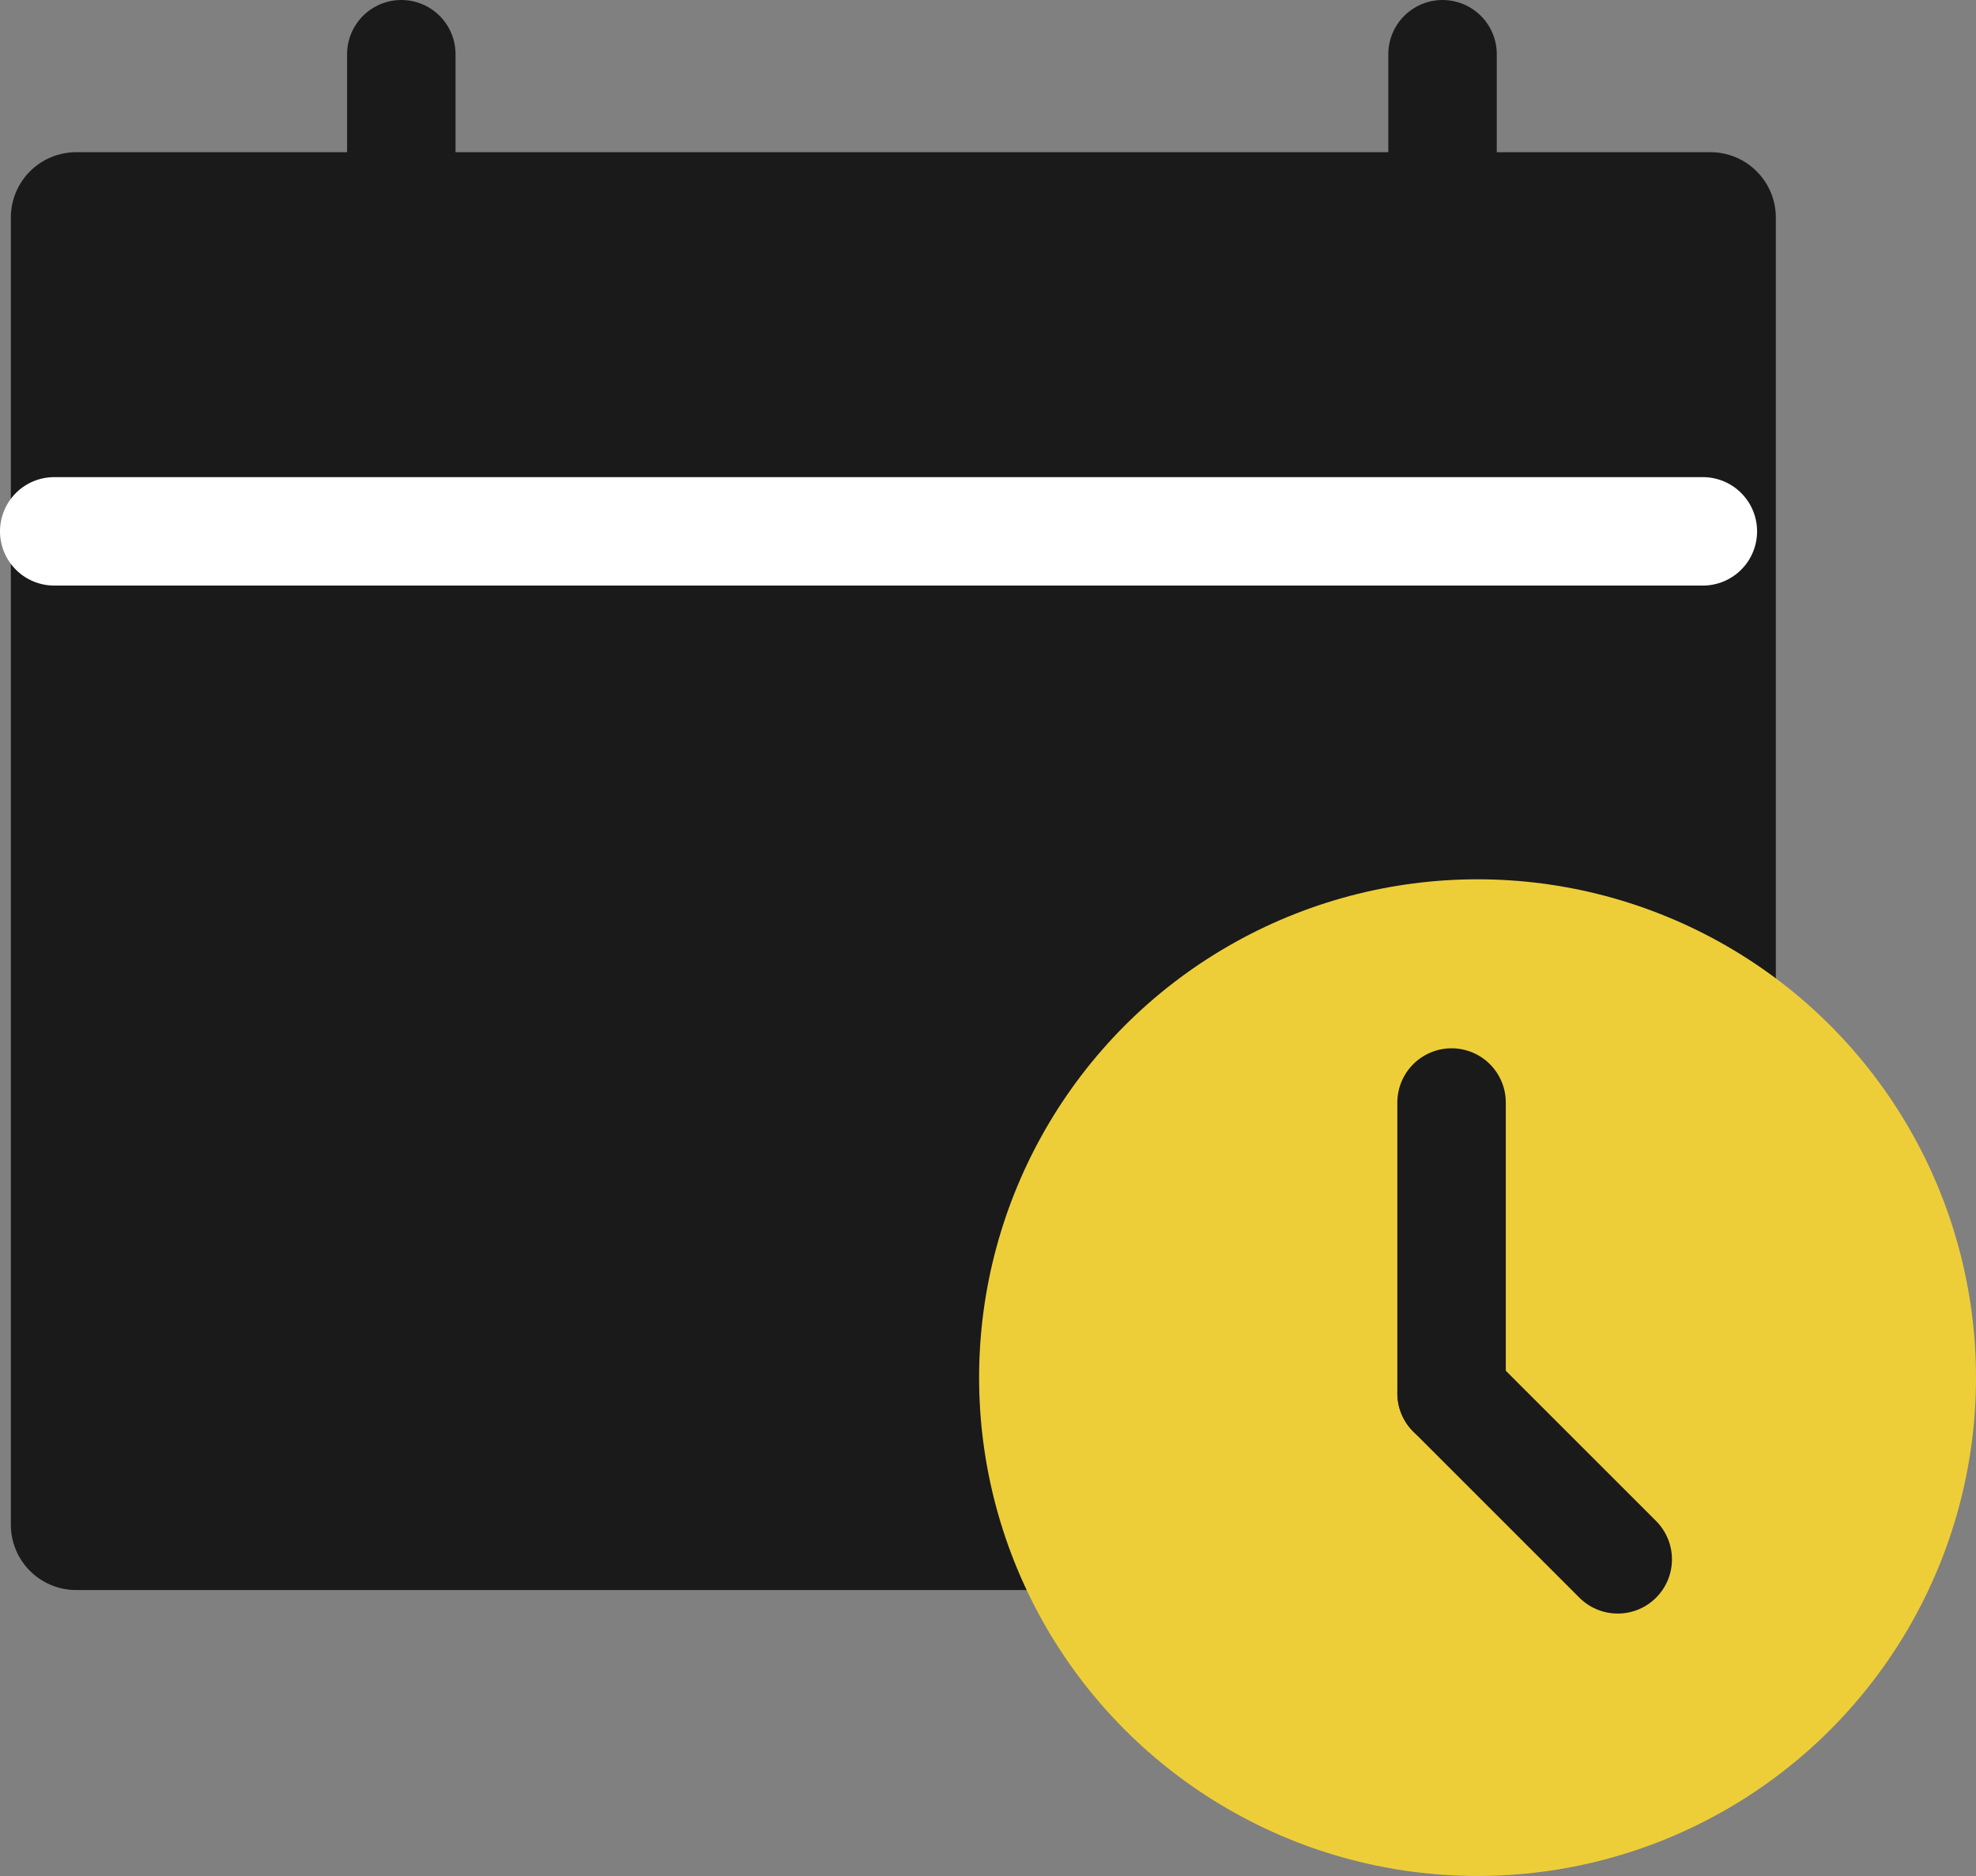 <svg xmlns="http://www.w3.org/2000/svg" width="45.546" height="43.25" viewBox="0 0 45.546 43.25">
  <rect x="0" y="0" width="45.546" height="43.25" fill="#808080" stroke="none"/>
  <g id="choose-ic-03" transform="translate(-1015.75 -6304.75)">
    <path id="Path_55131" data-name="Path 55131" d="M48.682,31.3V21.508A1.507,1.507,0,0,0,47.175,20H9.507A1.507,1.507,0,0,0,8,21.508V51.642a1.507,1.507,0,0,0,1.507,1.507H48.682Z" transform="translate(1008 6288.259)" fill="#1a1a1a"/>
    <line id="Line_168" data-name="Line 168" y2="4" transform="translate(1025 6306)" fill="none" stroke="#1a1a1a" stroke-linecap="round" stroke-miterlimit="10" stroke-width="2.5"/>
    <line id="Line_169" data-name="Line 169" y2="4" transform="translate(1049 6306)" fill="none" stroke="#1a1a1a" stroke-linecap="round" stroke-miterlimit="10" stroke-width="2.5"/>
    <line id="Line_170" data-name="Line 170" x2="38" transform="translate(1017 6317)" fill="none" stroke="#fff" stroke-linecap="round" stroke-linejoin="round" stroke-width="2.5"/>
    <circle id="Ellipse_93" data-name="Ellipse 93" cx="11.489" cy="11.489" r="11.489" transform="translate(1038.318 6325.022)" fill="#eece38"/>
    <line id="Line_171" data-name="Line 171" y2="6.702" transform="translate(1049.208 6330.168)" fill="none" stroke="#1a1a1a" stroke-linecap="round" stroke-linejoin="round" stroke-width="2.5"/>
    <line id="Line_172" data-name="Line 172" x1="3.83" y1="3.83" transform="translate(1049.208 6336.87)" fill="none" stroke="#1a1a1a" stroke-linecap="round" stroke-linejoin="round" stroke-width="2.5"/>
  </g>
</svg>
